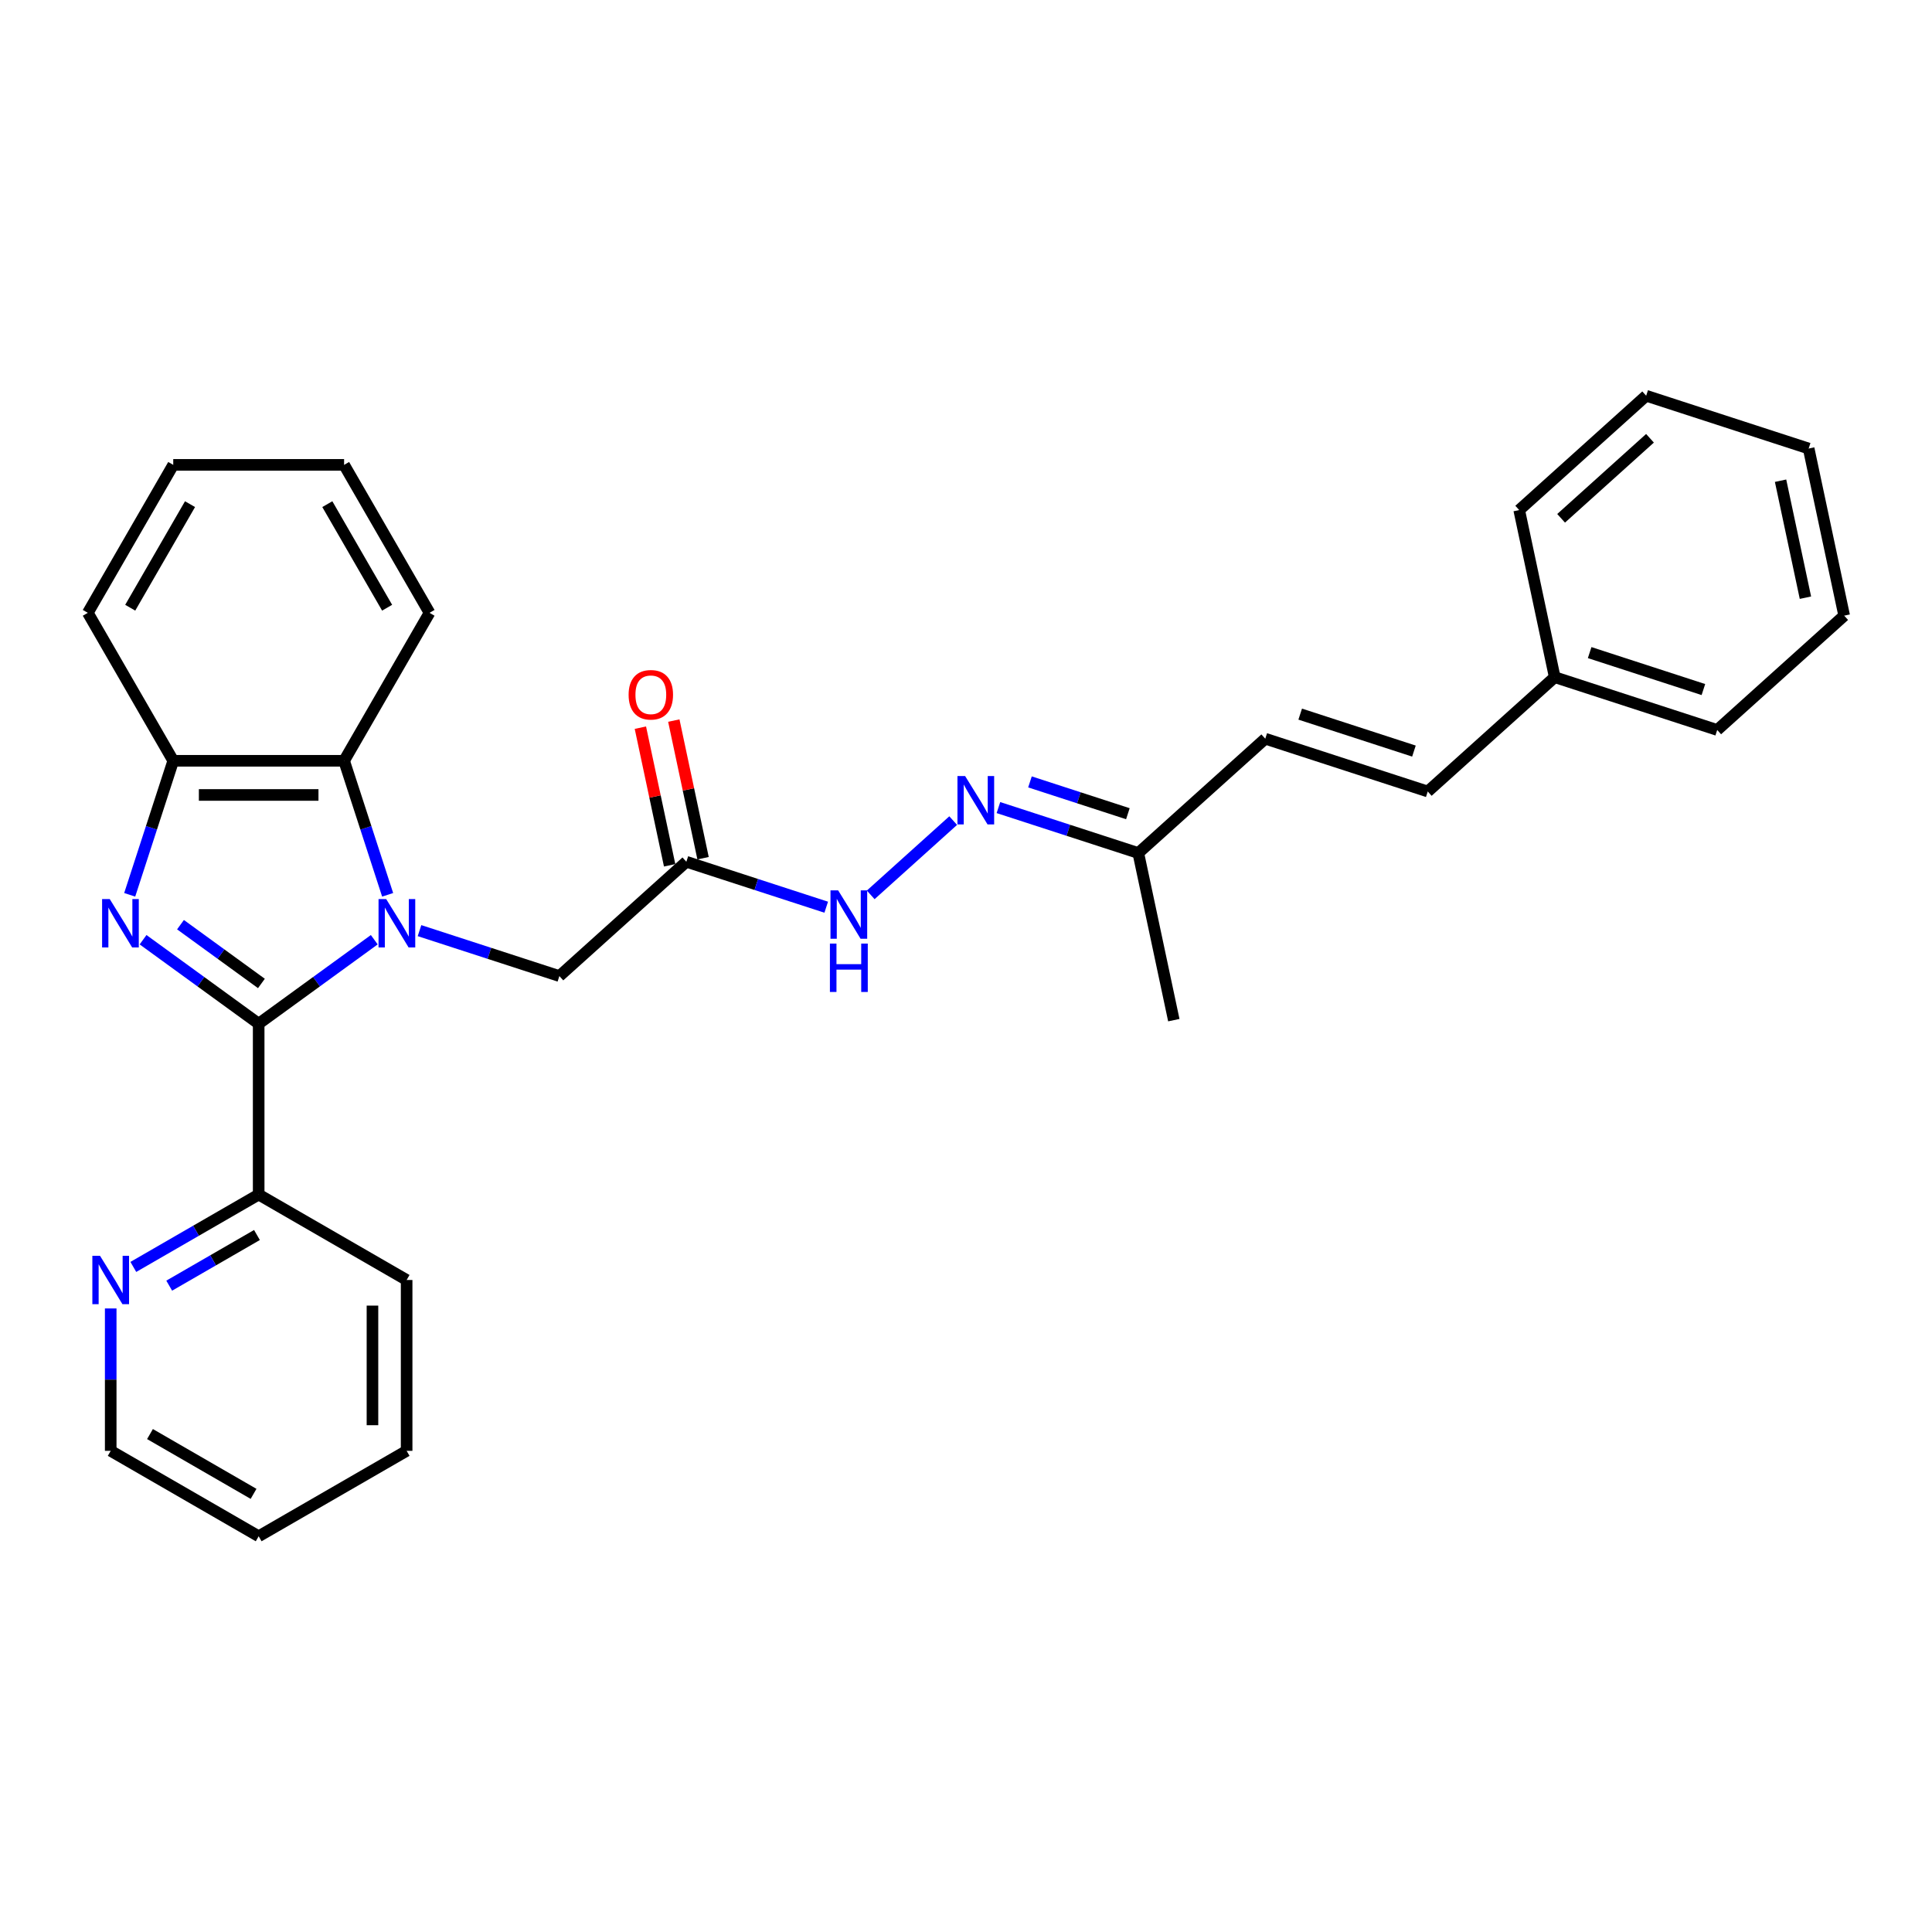 <?xml version='1.0' encoding='iso-8859-1'?>
<svg version='1.1' baseProfile='full'
              xmlns='http://www.w3.org/2000/svg'
                      xmlns:rdkit='http://www.rdkit.org/xml'
                      xmlns:xlink='http://www.w3.org/1999/xlink'
                  xml:space='preserve'
width='1000px' height='1000px' viewBox='0 0 1000 1000'>
<!-- END OF HEADER -->
<rect style='opacity:1.0;fill:#FFFFFF;stroke:none' width='1000' height='1000' x='0' y='0'> </rect>
<path class='bond-0' d='M 193.722,486.396 L 163.805,508.133' style='fill:none;fill-rule:evenodd;stroke:#0000FF;stroke-width:6px;stroke-linecap:butt;stroke-linejoin:miter;stroke-opacity:1' />
<path class='bond-0' d='M 163.805,508.133 L 133.887,529.869' style='fill:none;fill-rule:evenodd;stroke:#000000;stroke-width:6px;stroke-linecap:butt;stroke-linejoin:miter;stroke-opacity:1' />
<path class='bond-2' d='M 200.644,463.157 L 189.374,428.471' style='fill:none;fill-rule:evenodd;stroke:#0000FF;stroke-width:6px;stroke-linecap:butt;stroke-linejoin:miter;stroke-opacity:1' />
<path class='bond-2' d='M 189.374,428.471 L 178.104,393.785' style='fill:none;fill-rule:evenodd;stroke:#000000;stroke-width:6px;stroke-linecap:butt;stroke-linejoin:miter;stroke-opacity:1' />
<path class='bond-5' d='M 217.139,481.694 L 253.337,493.455' style='fill:none;fill-rule:evenodd;stroke:#0000FF;stroke-width:6px;stroke-linecap:butt;stroke-linejoin:miter;stroke-opacity:1' />
<path class='bond-5' d='M 253.337,493.455 L 289.535,505.217' style='fill:none;fill-rule:evenodd;stroke:#000000;stroke-width:6px;stroke-linecap:butt;stroke-linejoin:miter;stroke-opacity:1' />
<path class='bond-1' d='M 133.887,529.869 L 103.97,508.133' style='fill:none;fill-rule:evenodd;stroke:#000000;stroke-width:6px;stroke-linecap:butt;stroke-linejoin:miter;stroke-opacity:1' />
<path class='bond-1' d='M 103.97,508.133 L 74.052,486.396' style='fill:none;fill-rule:evenodd;stroke:#0000FF;stroke-width:6px;stroke-linecap:butt;stroke-linejoin:miter;stroke-opacity:1' />
<path class='bond-1' d='M 135.308,509.039 L 114.366,493.824' style='fill:none;fill-rule:evenodd;stroke:#000000;stroke-width:6px;stroke-linecap:butt;stroke-linejoin:miter;stroke-opacity:1' />
<path class='bond-1' d='M 114.366,493.824 L 93.423,478.608' style='fill:none;fill-rule:evenodd;stroke:#0000FF;stroke-width:6px;stroke-linecap:butt;stroke-linejoin:miter;stroke-opacity:1' />
<path class='bond-6' d='M 133.887,529.869 L 133.887,618.302' style='fill:none;fill-rule:evenodd;stroke:#000000;stroke-width:6px;stroke-linecap:butt;stroke-linejoin:miter;stroke-opacity:1' />
<path class='bond-29' d='M 67.131,463.157 L 78.401,428.471' style='fill:none;fill-rule:evenodd;stroke:#0000FF;stroke-width:6px;stroke-linecap:butt;stroke-linejoin:miter;stroke-opacity:1' />
<path class='bond-29' d='M 78.401,428.471 L 89.671,393.785' style='fill:none;fill-rule:evenodd;stroke:#000000;stroke-width:6px;stroke-linecap:butt;stroke-linejoin:miter;stroke-opacity:1' />
<path class='bond-3' d='M 178.104,393.785 L 89.671,393.785' style='fill:none;fill-rule:evenodd;stroke:#000000;stroke-width:6px;stroke-linecap:butt;stroke-linejoin:miter;stroke-opacity:1' />
<path class='bond-3' d='M 164.839,411.471 L 102.936,411.471' style='fill:none;fill-rule:evenodd;stroke:#000000;stroke-width:6px;stroke-linecap:butt;stroke-linejoin:miter;stroke-opacity:1' />
<path class='bond-15' d='M 178.104,393.785 L 222.32,317.2' style='fill:none;fill-rule:evenodd;stroke:#000000;stroke-width:6px;stroke-linecap:butt;stroke-linejoin:miter;stroke-opacity:1' />
<path class='bond-16' d='M 89.671,393.785 L 45.455,317.2' style='fill:none;fill-rule:evenodd;stroke:#000000;stroke-width:6px;stroke-linecap:butt;stroke-linejoin:miter;stroke-opacity:1' />
<path class='bond-4' d='M 355.254,446.044 L 289.535,505.217' style='fill:none;fill-rule:evenodd;stroke:#000000;stroke-width:6px;stroke-linecap:butt;stroke-linejoin:miter;stroke-opacity:1' />
<path class='bond-8' d='M 355.254,446.044 L 391.452,457.805' style='fill:none;fill-rule:evenodd;stroke:#000000;stroke-width:6px;stroke-linecap:butt;stroke-linejoin:miter;stroke-opacity:1' />
<path class='bond-8' d='M 391.452,457.805 L 427.65,469.567' style='fill:none;fill-rule:evenodd;stroke:#0000FF;stroke-width:6px;stroke-linecap:butt;stroke-linejoin:miter;stroke-opacity:1' />
<path class='bond-13' d='M 363.904,444.205 L 356.333,408.587' style='fill:none;fill-rule:evenodd;stroke:#000000;stroke-width:6px;stroke-linecap:butt;stroke-linejoin:miter;stroke-opacity:1' />
<path class='bond-13' d='M 356.333,408.587 L 348.762,372.968' style='fill:none;fill-rule:evenodd;stroke:#FF0000;stroke-width:6px;stroke-linecap:butt;stroke-linejoin:miter;stroke-opacity:1' />
<path class='bond-13' d='M 346.604,447.882 L 339.033,412.264' style='fill:none;fill-rule:evenodd;stroke:#000000;stroke-width:6px;stroke-linecap:butt;stroke-linejoin:miter;stroke-opacity:1' />
<path class='bond-13' d='M 339.033,412.264 L 331.462,376.645' style='fill:none;fill-rule:evenodd;stroke:#FF0000;stroke-width:6px;stroke-linecap:butt;stroke-linejoin:miter;stroke-opacity:1' />
<path class='bond-11' d='M 133.887,618.302 L 101.449,637.03' style='fill:none;fill-rule:evenodd;stroke:#000000;stroke-width:6px;stroke-linecap:butt;stroke-linejoin:miter;stroke-opacity:1' />
<path class='bond-11' d='M 101.449,637.03 L 69.011,655.758' style='fill:none;fill-rule:evenodd;stroke:#0000FF;stroke-width:6px;stroke-linecap:butt;stroke-linejoin:miter;stroke-opacity:1' />
<path class='bond-11' d='M 132.999,639.237 L 110.292,652.347' style='fill:none;fill-rule:evenodd;stroke:#000000;stroke-width:6px;stroke-linecap:butt;stroke-linejoin:miter;stroke-opacity:1' />
<path class='bond-11' d='M 110.292,652.347 L 87.585,665.457' style='fill:none;fill-rule:evenodd;stroke:#0000FF;stroke-width:6px;stroke-linecap:butt;stroke-linejoin:miter;stroke-opacity:1' />
<path class='bond-18' d='M 133.887,618.302 L 210.472,662.518' style='fill:none;fill-rule:evenodd;stroke:#000000;stroke-width:6px;stroke-linecap:butt;stroke-linejoin:miter;stroke-opacity:1' />
<path class='bond-7' d='M 493.368,424.74 L 450.673,463.183' style='fill:none;fill-rule:evenodd;stroke:#0000FF;stroke-width:6px;stroke-linecap:butt;stroke-linejoin:miter;stroke-opacity:1' />
<path class='bond-12' d='M 516.785,418.002 L 552.983,429.764' style='fill:none;fill-rule:evenodd;stroke:#0000FF;stroke-width:6px;stroke-linecap:butt;stroke-linejoin:miter;stroke-opacity:1' />
<path class='bond-12' d='M 552.983,429.764 L 589.181,441.525' style='fill:none;fill-rule:evenodd;stroke:#000000;stroke-width:6px;stroke-linecap:butt;stroke-linejoin:miter;stroke-opacity:1' />
<path class='bond-12' d='M 533.11,404.71 L 558.449,412.943' style='fill:none;fill-rule:evenodd;stroke:#0000FF;stroke-width:6px;stroke-linecap:butt;stroke-linejoin:miter;stroke-opacity:1' />
<path class='bond-12' d='M 558.449,412.943 L 583.787,421.176' style='fill:none;fill-rule:evenodd;stroke:#000000;stroke-width:6px;stroke-linecap:butt;stroke-linejoin:miter;stroke-opacity:1' />
<path class='bond-9' d='M 654.9,382.352 L 589.181,441.525' style='fill:none;fill-rule:evenodd;stroke:#000000;stroke-width:6px;stroke-linecap:butt;stroke-linejoin:miter;stroke-opacity:1' />
<path class='bond-10' d='M 654.9,382.352 L 739.004,409.679' style='fill:none;fill-rule:evenodd;stroke:#000000;stroke-width:6px;stroke-linecap:butt;stroke-linejoin:miter;stroke-opacity:1' />
<path class='bond-10' d='M 672.981,369.63 L 731.854,388.759' style='fill:none;fill-rule:evenodd;stroke:#000000;stroke-width:6px;stroke-linecap:butt;stroke-linejoin:miter;stroke-opacity:1' />
<path class='bond-14' d='M 739.004,409.679 L 804.723,350.506' style='fill:none;fill-rule:evenodd;stroke:#000000;stroke-width:6px;stroke-linecap:butt;stroke-linejoin:miter;stroke-opacity:1' />
<path class='bond-17' d='M 57.302,677.251 L 57.302,714.101' style='fill:none;fill-rule:evenodd;stroke:#0000FF;stroke-width:6px;stroke-linecap:butt;stroke-linejoin:miter;stroke-opacity:1' />
<path class='bond-17' d='M 57.302,714.101 L 57.302,750.951' style='fill:none;fill-rule:evenodd;stroke:#000000;stroke-width:6px;stroke-linecap:butt;stroke-linejoin:miter;stroke-opacity:1' />
<path class='bond-19' d='M 589.181,441.525 L 607.567,528.025' style='fill:none;fill-rule:evenodd;stroke:#000000;stroke-width:6px;stroke-linecap:butt;stroke-linejoin:miter;stroke-opacity:1' />
<path class='bond-20' d='M 804.723,350.506 L 888.827,377.833' style='fill:none;fill-rule:evenodd;stroke:#000000;stroke-width:6px;stroke-linecap:butt;stroke-linejoin:miter;stroke-opacity:1' />
<path class='bond-20' d='M 822.804,337.784 L 881.677,356.913' style='fill:none;fill-rule:evenodd;stroke:#000000;stroke-width:6px;stroke-linecap:butt;stroke-linejoin:miter;stroke-opacity:1' />
<path class='bond-21' d='M 804.723,350.506 L 786.336,264.006' style='fill:none;fill-rule:evenodd;stroke:#000000;stroke-width:6px;stroke-linecap:butt;stroke-linejoin:miter;stroke-opacity:1' />
<path class='bond-22' d='M 222.32,317.2 L 178.104,240.615' style='fill:none;fill-rule:evenodd;stroke:#000000;stroke-width:6px;stroke-linecap:butt;stroke-linejoin:miter;stroke-opacity:1' />
<path class='bond-22' d='M 200.371,314.555 L 169.419,260.946' style='fill:none;fill-rule:evenodd;stroke:#000000;stroke-width:6px;stroke-linecap:butt;stroke-linejoin:miter;stroke-opacity:1' />
<path class='bond-30' d='M 45.455,317.2 L 89.671,240.615' style='fill:none;fill-rule:evenodd;stroke:#000000;stroke-width:6px;stroke-linecap:butt;stroke-linejoin:miter;stroke-opacity:1' />
<path class='bond-30' d='M 67.404,314.555 L 98.356,260.946' style='fill:none;fill-rule:evenodd;stroke:#000000;stroke-width:6px;stroke-linecap:butt;stroke-linejoin:miter;stroke-opacity:1' />
<path class='bond-31' d='M 57.302,750.951 L 133.887,795.167' style='fill:none;fill-rule:evenodd;stroke:#000000;stroke-width:6px;stroke-linecap:butt;stroke-linejoin:miter;stroke-opacity:1' />
<path class='bond-31' d='M 77.633,742.266 L 131.243,773.218' style='fill:none;fill-rule:evenodd;stroke:#000000;stroke-width:6px;stroke-linecap:butt;stroke-linejoin:miter;stroke-opacity:1' />
<path class='bond-25' d='M 210.472,662.518 L 210.472,750.951' style='fill:none;fill-rule:evenodd;stroke:#000000;stroke-width:6px;stroke-linecap:butt;stroke-linejoin:miter;stroke-opacity:1' />
<path class='bond-25' d='M 192.786,675.783 L 192.786,737.686' style='fill:none;fill-rule:evenodd;stroke:#000000;stroke-width:6px;stroke-linecap:butt;stroke-linejoin:miter;stroke-opacity:1' />
<path class='bond-26' d='M 888.827,377.833 L 954.545,318.66' style='fill:none;fill-rule:evenodd;stroke:#000000;stroke-width:6px;stroke-linecap:butt;stroke-linejoin:miter;stroke-opacity:1' />
<path class='bond-27' d='M 786.336,264.006 L 852.055,204.833' style='fill:none;fill-rule:evenodd;stroke:#000000;stroke-width:6px;stroke-linecap:butt;stroke-linejoin:miter;stroke-opacity:1' />
<path class='bond-27' d='M 808.029,268.274 L 854.032,226.852' style='fill:none;fill-rule:evenodd;stroke:#000000;stroke-width:6px;stroke-linecap:butt;stroke-linejoin:miter;stroke-opacity:1' />
<path class='bond-23' d='M 178.104,240.615 L 89.671,240.615' style='fill:none;fill-rule:evenodd;stroke:#000000;stroke-width:6px;stroke-linecap:butt;stroke-linejoin:miter;stroke-opacity:1' />
<path class='bond-24' d='M 133.887,795.167 L 210.472,750.951' style='fill:none;fill-rule:evenodd;stroke:#000000;stroke-width:6px;stroke-linecap:butt;stroke-linejoin:miter;stroke-opacity:1' />
<path class='bond-32' d='M 954.545,318.66 L 936.159,232.16' style='fill:none;fill-rule:evenodd;stroke:#000000;stroke-width:6px;stroke-linecap:butt;stroke-linejoin:miter;stroke-opacity:1' />
<path class='bond-32' d='M 934.487,309.362 L 921.617,248.812' style='fill:none;fill-rule:evenodd;stroke:#000000;stroke-width:6px;stroke-linecap:butt;stroke-linejoin:miter;stroke-opacity:1' />
<path class='bond-28' d='M 852.055,204.833 L 936.159,232.16' style='fill:none;fill-rule:evenodd;stroke:#000000;stroke-width:6px;stroke-linecap:butt;stroke-linejoin:miter;stroke-opacity:1' />
<path  class='atom-0' d='M 199.895 465.367
L 208.102 478.632
Q 208.915 479.941, 210.224 482.311
Q 211.533 484.681, 211.604 484.823
L 211.604 465.367
L 214.929 465.367
L 214.929 490.412
L 211.497 490.412
L 202.69 475.909
Q 201.664 474.211, 200.567 472.265
Q 199.506 470.32, 199.188 469.718
L 199.188 490.412
L 195.933 490.412
L 195.933 465.367
L 199.895 465.367
' fill='#0000FF'/>
<path  class='atom-2' d='M 56.808 465.367
L 65.014 478.632
Q 65.828 479.941, 67.137 482.311
Q 68.446 484.681, 68.516 484.823
L 68.516 465.367
L 71.841 465.367
L 71.841 490.412
L 68.41 490.412
L 59.602 475.909
Q 58.577 474.211, 57.48 472.265
Q 56.419 470.32, 56.1 469.718
L 56.1 490.412
L 52.846 490.412
L 52.846 465.367
L 56.808 465.367
' fill='#0000FF'/>
<path  class='atom-8' d='M 499.541 401.676
L 507.747 414.941
Q 508.561 416.249, 509.87 418.619
Q 511.179 420.989, 511.249 421.131
L 511.249 401.676
L 514.574 401.676
L 514.574 426.72
L 511.143 426.72
L 502.335 412.217
Q 501.309 410.519, 500.213 408.573
Q 499.152 406.628, 498.833 406.027
L 498.833 426.72
L 495.579 426.72
L 495.579 401.676
L 499.541 401.676
' fill='#0000FF'/>
<path  class='atom-9' d='M 433.822 460.849
L 442.029 474.114
Q 442.843 475.423, 444.151 477.793
Q 445.46 480.163, 445.531 480.304
L 445.531 460.849
L 448.856 460.849
L 448.856 485.893
L 445.425 485.893
L 436.617 471.39
Q 435.591 469.692, 434.495 467.747
Q 433.433 465.801, 433.115 465.2
L 433.115 485.893
L 429.861 485.893
L 429.861 460.849
L 433.822 460.849
' fill='#0000FF'/>
<path  class='atom-9' d='M 429.56 488.397
L 432.956 488.397
L 432.956 499.045
L 445.761 499.045
L 445.761 488.397
L 449.157 488.397
L 449.157 513.442
L 445.761 513.442
L 445.761 501.875
L 432.956 501.875
L 432.956 513.442
L 429.56 513.442
L 429.56 488.397
' fill='#0000FF'/>
<path  class='atom-12' d='M 51.766 649.996
L 59.973 663.261
Q 60.786 664.57, 62.095 666.94
Q 63.404 669.31, 63.475 669.451
L 63.475 649.996
L 66.8 649.996
L 66.8 675.04
L 63.369 675.04
L 54.561 660.537
Q 53.535 658.839, 52.438 656.894
Q 51.377 654.948, 51.059 654.347
L 51.059 675.04
L 47.805 675.04
L 47.805 649.996
L 51.766 649.996
' fill='#0000FF'/>
<path  class='atom-14' d='M 325.371 359.614
Q 325.371 353.601, 328.343 350.24
Q 331.314 346.88, 336.868 346.88
Q 342.421 346.88, 345.393 350.24
Q 348.364 353.601, 348.364 359.614
Q 348.364 365.698, 345.357 369.165
Q 342.35 372.596, 336.868 372.596
Q 331.349 372.596, 328.343 369.165
Q 325.371 365.734, 325.371 359.614
M 336.868 369.766
Q 340.688 369.766, 342.74 367.219
Q 344.827 364.637, 344.827 359.614
Q 344.827 354.697, 342.74 352.221
Q 340.688 349.71, 336.868 349.71
Q 333.047 349.71, 330.96 352.186
Q 328.909 354.662, 328.909 359.614
Q 328.909 364.672, 330.96 367.219
Q 333.047 369.766, 336.868 369.766
' fill='#FF0000'/>
</svg>
